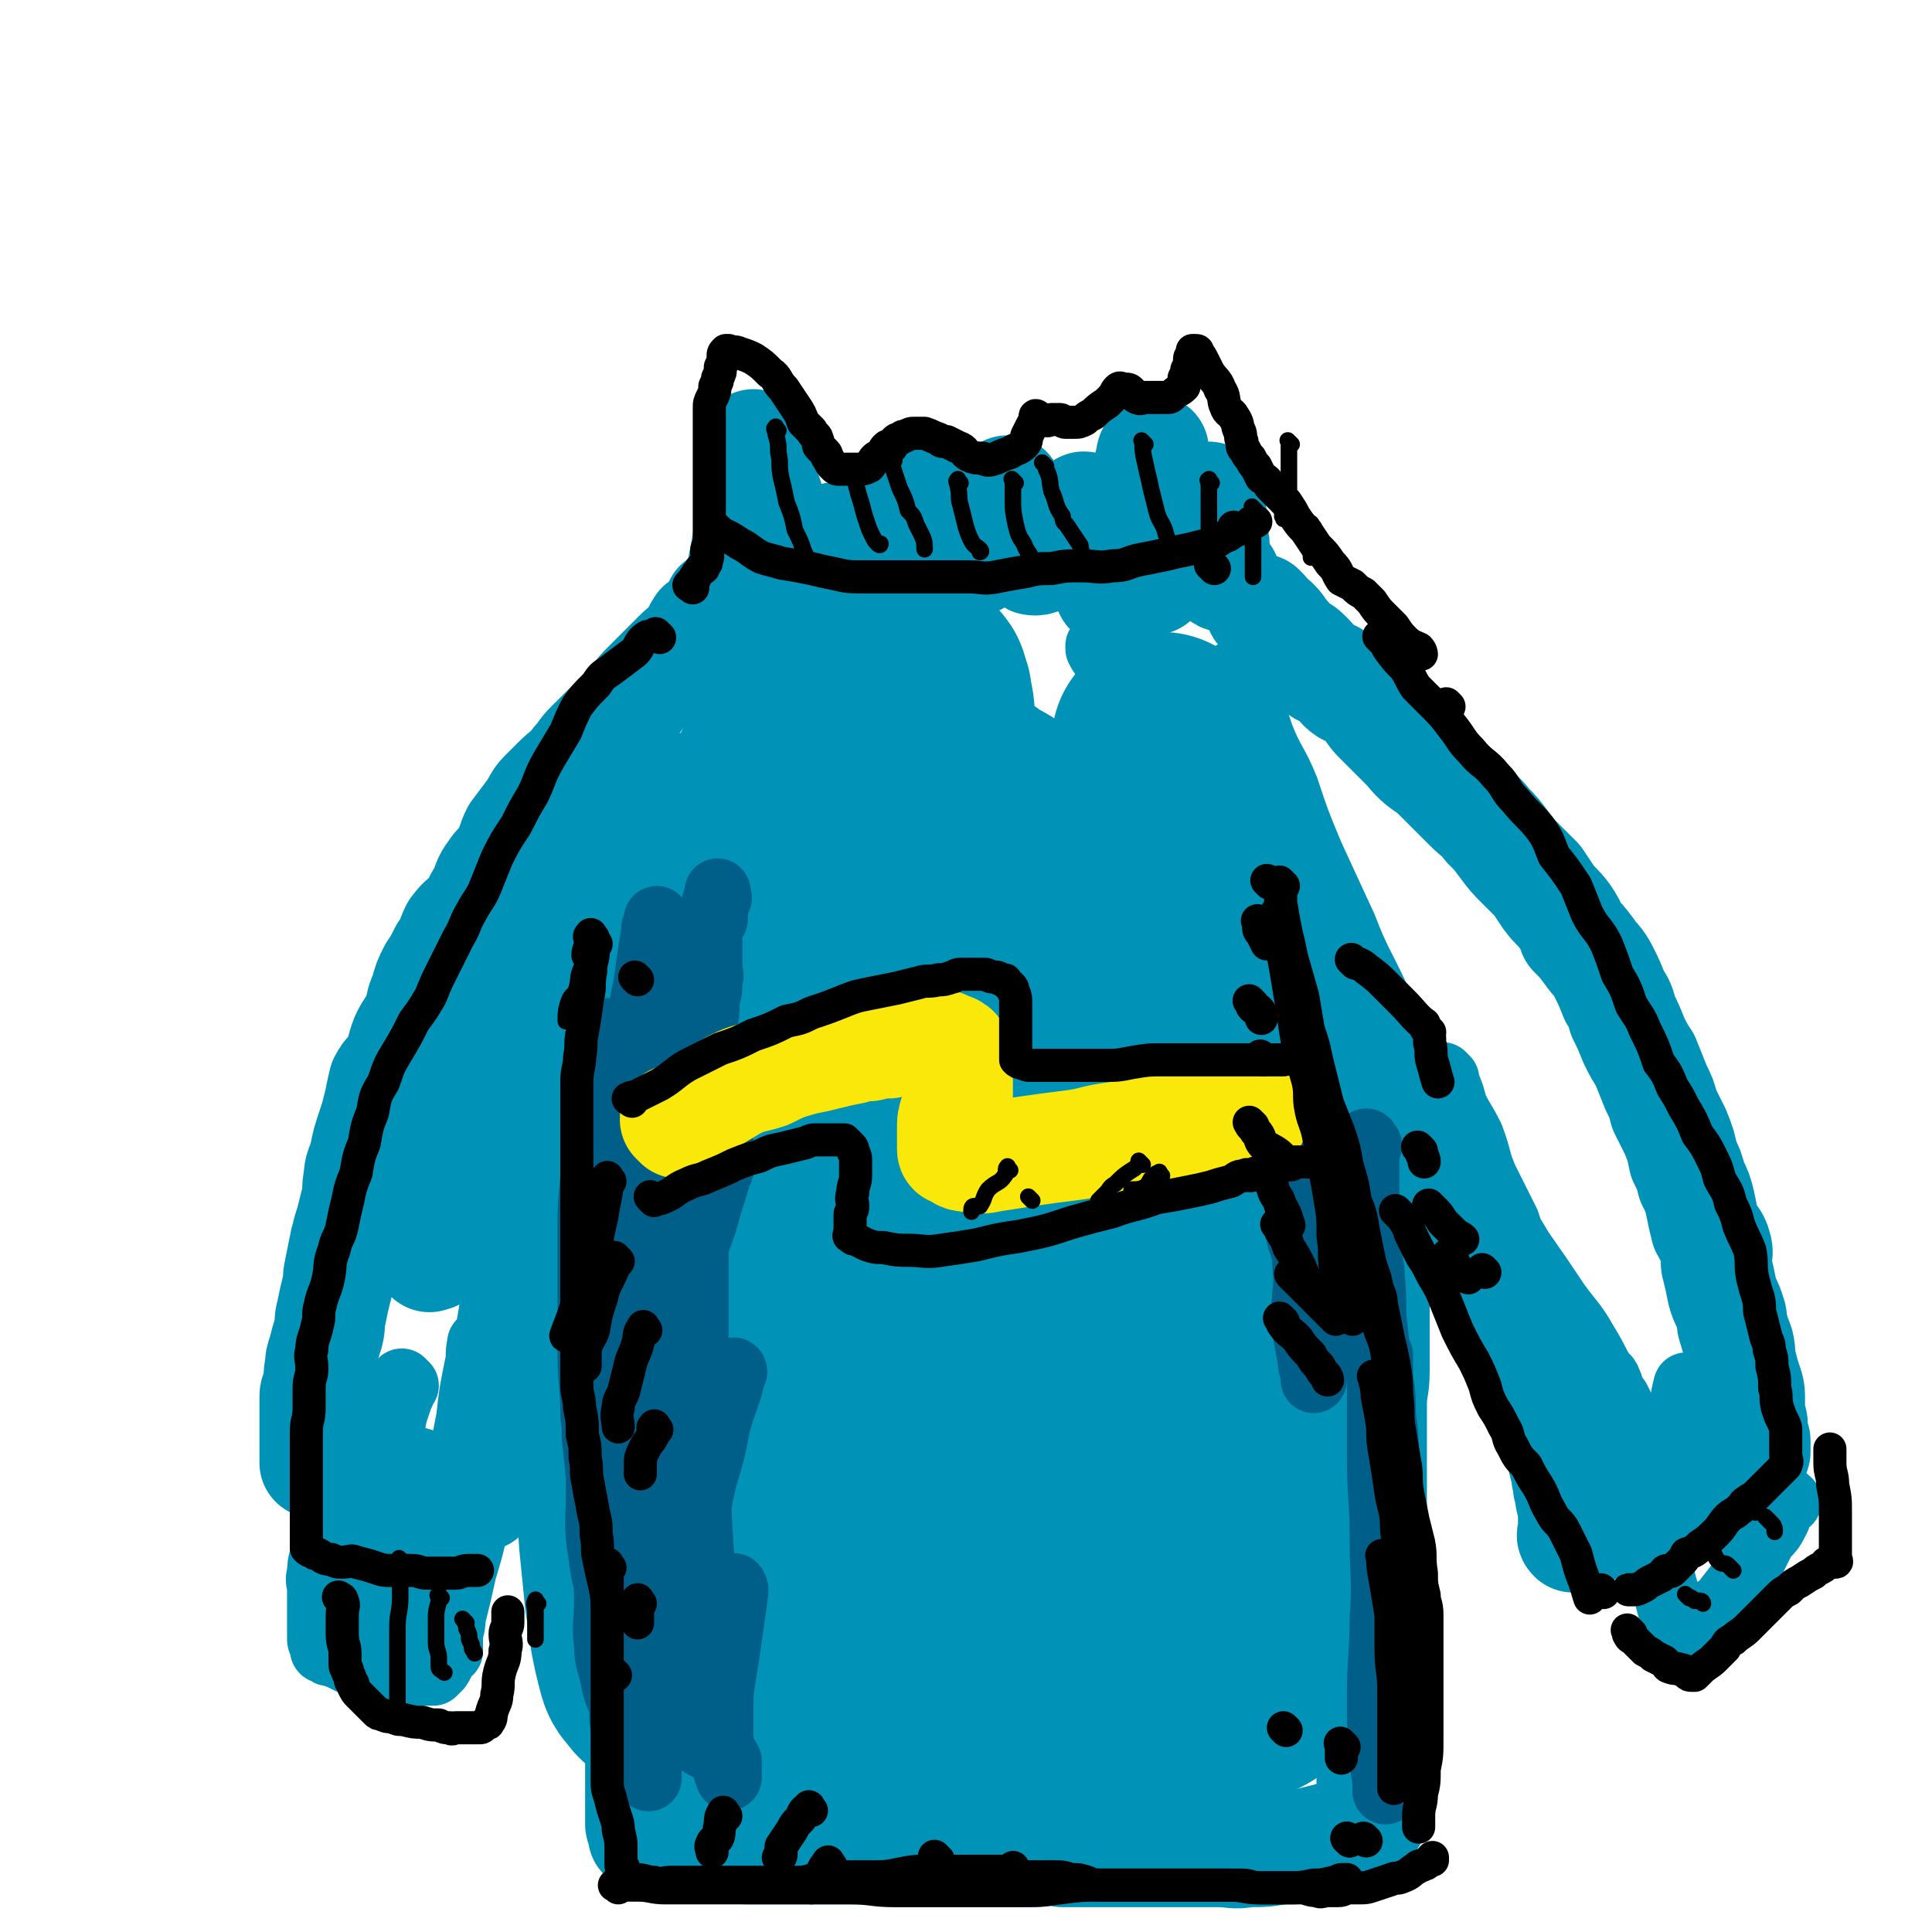 <svg viewBox='0 0 700 700' version='1.1' xmlns='http://www.w3.org/2000/svg' xmlns:xlink='http://www.w3.org/1999/xlink'><g fill='none' stroke='rgb(0,147,183)' stroke-width='40' stroke-linecap='round' stroke-linejoin='round'><path d='M267,218c-1,-1 -1,-1 -1,-1 -1,-1 0,0 0,0 1,-2 1,-3 2,-6 1,-5 1,-5 2,-10 1,-6 1,-6 2,-12 1,-6 1,-6 1,-12 0,-4 0,-4 0,-9 0,-2 0,-2 0,-4 0,-2 0,-2 0,-3 0,0 0,0 0,0 0,2 0,2 0,3 1,5 2,5 3,10 3,8 3,8 4,16 2,8 2,8 4,16 2,8 2,8 4,15 2,5 1,5 3,10 1,1 1,1 2,2 0,0 0,0 0,0 1,-1 1,-1 2,-3 2,-5 3,-5 4,-10 2,-5 1,-6 2,-12 1,-4 0,-4 1,-8 0,-2 1,-2 1,-4 0,-1 0,-2 0,-1 1,1 2,1 3,3 3,3 3,3 5,6 2,3 2,3 4,7 2,2 2,2 3,4 1,2 1,4 2,3 2,-1 2,-3 3,-6 2,-5 3,-5 5,-11 2,-7 2,-7 4,-14 0,-3 0,-4 1,-7 1,-1 1,-1 2,-1 2,0 2,1 3,3 2,4 1,4 3,7 2,4 3,4 4,8 2,2 1,2 2,4 1,2 1,2 2,3 1,1 1,1 2,0 3,-1 3,-1 5,-3 2,-4 2,-5 4,-10 1,-3 1,-3 2,-6 1,-3 1,-3 2,-6 1,0 1,-2 1,-1 1,2 0,3 1,6 1,4 2,4 3,8 1,4 1,4 2,8 1,1 1,1 2,2 1,1 1,1 2,1 2,0 2,-1 4,-2 4,-2 4,-2 7,-5 2,-3 2,-3 3,-7 2,-2 1,-3 3,-5 1,-1 1,0 2,0 1,0 1,0 1,1 1,4 1,4 2,8 1,5 1,5 2,10 1,5 1,5 2,9 1,1 1,1 1,2 0,0 0,0 0,0 1,-1 2,-1 3,-2 3,-2 3,-1 5,-3 2,-2 2,-3 3,-4 1,-1 1,0 2,0 1,0 1,0 2,0 1,1 1,2 1,3 0,1 0,1 0,2 '/><path d='M407,200c-1,-1 -1,-1 -1,-1 -1,-1 0,0 0,0 0,0 0,0 0,0 1,-2 1,-2 2,-4 2,-6 2,-6 3,-11 2,-5 2,-5 4,-10 1,-4 1,-4 2,-8 0,-2 1,-2 1,-3 0,0 0,0 0,0 0,1 0,1 0,1 1,4 0,4 1,8 1,4 1,4 2,9 1,3 1,3 2,7 1,4 1,4 2,7 1,1 1,1 1,1 1,0 1,1 2,0 2,-1 2,-2 4,-4 2,-3 2,-3 4,-6 1,-3 1,-3 2,-5 0,-1 0,-1 0,-1 0,3 1,4 1,8 1,4 0,4 1,9 0,4 0,5 1,9 0,1 0,1 1,2 1,1 1,1 2,1 '/><path d='M262,220c-1,-1 -1,-2 -1,-1 -1,0 0,0 0,1 0,1 0,1 -1,2 -1,1 -1,1 -2,2 -2,2 -2,2 -4,3 -2,3 -1,3 -3,5 -2,3 -3,3 -5,5 -3,3 -3,3 -6,6 -3,3 -3,3 -5,5 -3,3 -3,3 -5,6 -3,3 -3,3 -5,6 -3,2 -3,2 -5,4 -3,3 -3,3 -6,6 -3,3 -3,4 -5,6 -3,4 -4,4 -7,7 -2,2 -2,2 -5,5 -2,2 -2,3 -4,6 -3,4 -3,4 -6,8 -2,4 -1,4 -4,9 -2,3 -2,2 -4,5 -3,4 -2,4 -4,8 -2,3 -2,4 -4,7 -3,3 -3,2 -6,6 -2,4 -1,4 -4,8 -2,4 -2,4 -4,7 -2,4 -2,4 -3,8 -2,4 -1,4 -3,9 -2,4 -2,3 -4,7 -2,5 -1,5 -3,9 -2,4 -3,3 -5,7 -1,4 -1,5 -2,9 -1,4 -1,4 -2,7 -2,6 -2,6 -3,11 -1,4 -2,4 -2,8 -1,4 0,4 -1,8 -1,4 -1,4 -2,8 -1,3 -1,3 -2,7 -1,5 -1,5 -2,10 -1,4 0,4 -1,7 -1,4 -1,4 -2,9 -1,3 0,3 -1,7 -1,3 -1,3 -2,7 -1,3 -1,3 -1,5 -1,4 0,4 -1,7 0,2 -1,2 -1,4 0,2 0,2 0,3 0,2 0,2 0,3 0,2 0,2 0,3 0,2 0,2 0,4 0,2 0,2 0,5 0,2 0,2 0,4 0,1 0,1 0,2 0,0 0,0 0,0 3,1 3,1 5,1 3,1 3,1 6,1 2,1 2,1 4,1 3,0 3,0 6,1 4,1 4,2 8,2 3,1 4,0 7,1 3,1 3,1 6,2 3,1 3,2 5,2 3,1 3,0 5,0 2,0 2,0 3,0 1,0 1,1 2,1 1,0 1,0 2,0 1,0 1,0 1,0 1,0 1,0 1,-1 1,-2 2,-2 2,-3 1,-3 1,-3 1,-5 1,-4 0,-4 1,-8 1,-5 1,-4 2,-9 1,-5 0,-5 1,-10 1,-6 2,-6 2,-11 1,-6 0,-6 1,-12 1,-6 1,-6 2,-12 1,-6 0,-6 1,-13 1,-5 1,-5 2,-11 1,-5 0,-5 1,-11 1,-6 1,-6 2,-12 2,-6 2,-6 5,-12 2,-7 2,-7 4,-14 4,-8 3,-8 8,-15 8,-16 9,-16 18,-31 10,-16 10,-16 19,-33 4,-7 4,-8 8,-15 3,-6 4,-6 7,-11 3,-6 3,-7 6,-12 3,-6 4,-6 7,-11 3,-4 3,-4 6,-8 3,-4 2,-5 5,-8 2,-3 2,-3 4,-5 0,0 1,-1 1,-1 0,0 0,0 0,0 -3,5 -3,5 -5,10 -5,8 -5,8 -9,16 -5,12 -4,12 -10,23 -8,14 -8,14 -17,27 -8,12 -8,12 -16,24 -10,14 -10,14 -20,27 -9,12 -10,12 -19,25 -7,10 -7,10 -15,19 -6,9 -6,8 -12,17 -3,5 -3,5 -7,10 -2,4 -2,4 -4,7 -1,1 -1,2 -1,2 -1,1 0,0 1,0 0,-2 -1,-2 -1,-4 2,-7 3,-7 5,-14 4,-11 3,-12 8,-23 6,-17 6,-17 14,-33 7,-16 8,-16 17,-33 7,-15 6,-15 14,-30 4,-10 5,-10 9,-20 3,-6 3,-6 6,-13 1,-2 1,-2 1,-3 0,-1 0,0 0,0 -1,1 -1,1 -1,2 -3,7 -3,7 -6,14 -6,11 -6,11 -11,22 -7,13 -7,13 -13,27 -5,10 -4,11 -9,21 -4,11 -5,10 -9,21 -4,9 -4,9 -8,18 -2,4 -3,5 -5,8 0,0 1,0 1,0 1,-1 0,-1 1,-2 6,-9 6,-9 12,-18 9,-13 9,-13 18,-26 9,-14 9,-14 18,-28 8,-12 8,-12 17,-24 5,-8 5,-8 10,-16 4,-6 4,-6 8,-12 2,-3 3,-4 4,-6 0,-1 0,0 0,0 0,1 0,1 0,2 -2,5 -3,5 -5,11 -3,6 -2,6 -5,12 -1,2 -2,3 -3,5 -1,0 0,-1 0,-1 3,-2 3,-2 6,-4 8,-6 8,-6 16,-13 10,-8 10,-8 20,-16 11,-10 13,-12 22,-19 '/><path d='M458,222c-1,-1 -2,-2 -1,-1 0,0 1,1 2,3 2,1 2,1 3,2 2,2 2,3 4,5 1,2 2,2 4,4 2,1 2,1 4,3 2,2 2,3 5,5 2,1 2,1 4,2 3,2 2,3 5,5 2,1 2,1 5,2 2,2 2,2 3,4 2,3 2,3 4,5 2,2 2,2 4,4 3,3 3,3 5,5 3,3 3,4 7,7 3,2 3,2 6,5 3,3 3,3 5,5 3,3 3,3 5,5 4,4 4,3 7,7 3,3 3,3 6,7 3,4 3,4 6,7 3,3 3,3 6,6 2,3 2,3 4,6 3,4 3,3 6,7 2,3 2,3 3,6 3,3 3,3 6,7 2,3 3,3 5,7 2,4 2,4 4,9 2,3 2,3 3,7 2,4 2,4 4,9 2,4 2,4 4,7 2,5 2,5 4,10 2,4 2,4 3,8 2,4 2,4 4,8 2,5 2,5 3,10 2,4 2,4 3,8 2,4 2,4 3,8 1,5 1,5 2,9 2,4 3,3 4,7 1,3 -1,4 0,7 1,4 1,4 2,9 1,4 2,4 3,8 1,2 0,3 1,5 1,4 1,3 2,6 1,4 0,4 1,7 1,4 1,4 2,7 1,3 1,3 1,7 0,2 0,2 0,5 0,2 1,1 1,3 0,2 0,2 0,4 0,0 0,0 0,0 0,1 1,1 1,2 0,1 0,1 0,1 0,1 0,1 0,1 0,1 0,1 0,1 0,1 0,1 0,1 0,1 -1,0 -1,1 -2,2 -1,2 -3,3 -2,1 -3,1 -5,2 -3,1 -3,1 -6,3 -4,2 -4,2 -9,4 -3,2 -4,1 -7,3 -5,2 -4,3 -9,5 -4,1 -4,0 -8,1 -3,1 -3,2 -6,3 -2,1 -2,1 -4,2 -2,1 -2,1 -3,2 -1,0 -1,0 -2,0 -1,0 -1,1 -1,1 -1,0 -1,0 -1,0 -1,0 0,1 0,1 0,0 -1,0 -1,0 -1,-1 0,-1 0,-2 0,-2 0,-2 0,-4 0,-4 0,-4 -1,-8 0,-3 -1,-3 -1,-6 -1,-3 0,-3 -1,-5 -1,-4 -1,-4 -2,-8 -2,-6 -1,-6 -3,-11 -2,-5 -3,-5 -4,-10 -3,-6 -2,-6 -4,-13 -2,-6 -2,-6 -4,-12 -2,-6 -2,-6 -5,-12 -3,-7 -2,-7 -6,-14 -2,-6 -3,-5 -6,-11 -3,-6 -2,-7 -6,-13 -3,-6 -4,-6 -7,-12 -4,-5 -3,-6 -7,-11 -4,-7 -4,-7 -8,-14 -4,-5 -3,-5 -7,-11 -4,-6 -5,-6 -9,-12 -5,-7 -5,-7 -10,-14 -3,-5 -3,-5 -7,-11 -5,-7 -5,-7 -9,-13 -4,-6 -5,-6 -9,-12 -3,-5 -3,-5 -6,-11 -4,-6 -4,-6 -8,-12 -3,-5 -2,-5 -5,-11 -3,-4 -3,-4 -6,-8 -3,-4 -2,-4 -4,-8 -2,-2 -2,-2 -3,-5 -2,-1 -2,-1 -3,-3 -1,-1 -1,0 -1,-1 0,-1 0,-1 0,-2 0,0 0,0 0,0 0,0 0,0 0,0 0,0 0,0 0,0 '/><path d='M202,492c-1,-1 -1,-1 -1,-1 -1,-1 0,0 0,0 1,1 1,1 1,2 1,2 0,2 1,3 1,2 1,2 2,4 1,3 0,3 1,5 1,3 1,3 2,6 1,4 1,4 2,8 1,4 1,4 2,8 1,4 2,4 3,8 1,3 1,3 2,6 1,4 1,4 2,8 1,4 2,4 3,9 1,3 1,3 1,7 1,3 1,3 1,6 0,3 0,3 1,6 0,3 0,3 1,6 1,3 1,3 2,6 1,3 1,3 1,6 1,3 1,3 1,6 0,3 0,3 0,7 0,4 0,4 1,7 1,3 1,3 1,7 0,3 0,3 0,6 0,3 0,3 0,5 0,3 0,3 0,5 0,4 0,4 0,7 0,2 0,2 0,4 0,3 0,3 0,5 0,2 0,2 0,4 0,0 0,0 0,1 0,1 0,1 0,2 0,1 1,1 1,1 0,0 0,1 0,1 0,1 0,1 0,2 0,0 0,0 0,0 1,1 1,1 2,1 2,0 2,0 5,0 3,1 3,1 7,2 3,1 3,1 7,1 4,0 4,0 8,0 5,0 5,1 9,1 5,0 5,0 10,0 5,0 5,0 10,0 6,0 6,0 12,0 6,0 6,0 11,0 6,0 6,1 13,1 5,0 5,0 10,0 8,0 8,0 15,0 6,0 6,0 12,0 3,0 3,0 7,0 6,0 6,0 11,-1 4,0 4,-1 8,-1 3,0 3,0 6,0 3,0 3,0 7,0 3,0 3,0 6,0 2,0 2,-1 5,-1 2,0 2,0 4,0 2,0 3,0 4,0 '/><path d='M497,445c-1,-1 -1,-1 -1,-1 -1,-1 0,0 0,0 0,2 0,2 0,3 0,3 1,3 1,6 1,4 0,4 0,8 0,5 1,5 1,10 0,6 0,6 0,13 0,6 0,6 0,13 0,6 -1,6 -1,12 0,6 0,6 0,11 0,7 0,7 0,14 0,6 0,6 0,11 0,6 1,6 1,12 0,6 0,6 0,13 0,6 0,6 0,12 0,4 -1,4 -1,9 0,4 0,4 0,8 0,4 0,4 0,8 0,3 0,3 0,7 0,4 0,4 0,8 0,4 0,4 0,9 0,3 0,3 0,6 0,3 0,3 0,6 0,3 0,3 0,6 0,1 0,1 0,2 0,2 0,2 0,3 0,1 0,1 0,2 0,0 0,0 0,0 0,1 0,1 0,1 0,1 0,1 0,1 0,1 0,1 -1,1 -1,1 -1,1 -3,2 -2,1 -2,1 -5,2 -3,2 -3,2 -7,3 -4,1 -4,1 -8,2 -4,1 -4,1 -9,2 -6,1 -6,1 -12,1 -5,1 -5,0 -11,0 -6,0 -6,0 -12,0 -8,0 -8,0 -16,0 -7,0 -7,0 -14,0 -7,0 -9,0 -14,0 '/></g>
<g fill='none' stroke='rgb(0,147,183)' stroke-width='80' stroke-linecap='round' stroke-linejoin='round'><path d='M413,294c-1,-1 -1,-2 -1,-1 -6,3 -5,4 -11,8 -10,9 -11,8 -22,16 -11,10 -11,10 -22,21 -11,10 -11,9 -21,20 -9,9 -9,10 -18,19 -6,6 -7,6 -13,12 -1,1 -2,3 -2,4 0,0 2,-1 3,-2 7,-5 7,-6 13,-11 13,-11 13,-11 25,-22 12,-11 12,-11 23,-21 13,-12 13,-12 26,-24 5,-4 5,-6 9,-9 0,-1 0,1 -1,1 -5,2 -6,1 -11,3 -13,6 -13,7 -26,13 -12,6 -13,6 -25,12 -14,7 -14,7 -28,14 -10,4 -10,4 -21,9 -3,1 -4,1 -7,2 -1,0 0,0 0,0 3,-5 2,-6 6,-10 5,-7 6,-7 12,-14 6,-6 7,-5 12,-12 3,-4 4,-4 6,-9 1,-2 1,-3 0,-4 -3,-3 -4,-3 -9,-4 -6,-3 -6,-3 -12,-4 -5,-2 -6,-1 -11,-3 -4,-1 -5,-1 -6,-4 -2,-3 -1,-4 0,-7 3,-7 3,-8 8,-14 6,-7 6,-7 14,-13 6,-4 6,-4 12,-8 5,-3 5,-3 10,-4 2,-1 2,0 4,0 2,0 2,-1 3,0 1,0 1,1 1,2 1,2 1,2 1,3 1,5 1,5 1,10 0,7 0,7 0,14 0,10 0,10 -1,20 -1,12 -1,12 -3,23 -2,17 -2,17 -6,33 -2,14 -2,14 -5,28 -3,14 -4,14 -6,28 -3,13 -4,12 -5,25 -2,13 -1,13 -2,25 -1,14 -1,14 -2,28 -1,16 -1,16 -1,31 -1,14 0,14 -1,29 -1,14 -1,14 -2,28 -1,12 -1,12 -2,23 -1,6 -1,6 -2,12 0,3 0,3 0,7 0,0 0,0 0,0 2,-4 3,-4 4,-8 3,-6 3,-6 4,-13 2,-11 3,-11 2,-23 0,-10 0,-10 -2,-20 -2,-13 -2,-14 -5,-27 -4,-14 -5,-13 -9,-27 -5,-14 -5,-14 -9,-28 -4,-15 -4,-15 -8,-30 -2,-13 -2,-13 -5,-25 -3,-11 -3,-11 -6,-23 -3,-9 -3,-9 -7,-17 -3,-5 -3,-6 -7,-10 -2,-3 -3,-3 -6,-4 -3,-1 -3,-1 -6,0 -3,1 -4,1 -6,4 -4,6 -4,7 -5,13 -3,11 -2,11 -2,21 -1,11 0,11 0,22 0,14 1,14 1,28 1,13 0,13 0,27 0,13 0,13 1,27 1,13 1,13 1,27 1,13 0,13 1,27 1,10 1,10 2,20 1,7 1,7 2,14 1,5 1,5 2,9 1,4 1,4 3,6 1,2 2,2 3,3 2,1 3,1 5,1 4,0 5,0 8,-2 5,-4 5,-5 9,-10 6,-9 6,-9 11,-18 9,-17 9,-17 17,-35 9,-18 9,-18 17,-37 8,-19 8,-19 16,-39 7,-18 8,-18 15,-37 5,-13 5,-13 10,-27 4,-10 3,-10 7,-20 3,-7 3,-7 7,-13 1,-2 1,-3 3,-4 1,-1 1,0 2,0 2,3 2,3 4,6 2,9 2,9 3,18 2,14 2,15 2,29 0,18 1,18 0,36 0,16 -1,16 -2,32 -1,18 -1,18 -2,36 -1,16 -1,16 -2,33 -1,8 -2,8 -2,16 0,6 0,7 1,12 0,1 1,0 2,0 4,-1 5,0 7,-3 8,-9 8,-10 14,-21 7,-15 7,-15 14,-31 5,-13 5,-13 9,-28 5,-18 5,-18 9,-36 2,-15 2,-16 3,-31 1,-14 1,-14 1,-28 0,-13 0,-13 -1,-25 -1,-9 -1,-9 -2,-18 -1,-9 -1,-9 -2,-18 -1,-10 -1,-10 -1,-20 0,-6 -1,-7 0,-13 1,-8 1,-8 2,-15 1,-3 1,-3 1,-7 0,-1 1,-2 1,-2 1,0 1,1 1,2 2,6 3,6 5,12 2,9 1,9 3,19 1,12 2,12 3,24 2,15 2,15 3,31 1,17 1,17 1,35 1,16 1,16 1,33 0,14 0,14 0,29 0,14 0,14 0,28 0,11 0,11 1,23 1,8 1,8 1,16 1,5 1,5 1,10 1,3 1,3 1,6 0,0 0,-1 0,-1 1,-5 1,-5 2,-9 2,-10 2,-10 3,-20 2,-16 2,-16 2,-33 1,-13 1,-13 1,-26 0,-18 1,-18 0,-36 -1,-15 0,-15 -2,-29 -2,-13 -3,-13 -6,-26 -3,-12 -3,-12 -6,-25 -3,-10 -4,-9 -7,-19 -3,-11 -3,-11 -5,-22 -2,-8 -2,-8 -4,-16 -2,-6 -2,-6 -3,-13 -1,-4 -1,-4 -1,-9 0,-3 0,-3 0,-6 0,0 0,1 0,1 0,0 0,0 0,1 2,4 2,4 4,8 2,10 2,10 5,20 3,12 3,12 6,25 3,13 3,13 5,26 3,15 2,15 4,30 3,15 3,15 6,29 2,13 2,13 4,26 2,11 1,11 3,23 3,13 3,13 5,26 2,12 2,12 3,25 2,10 1,10 2,20 1,9 1,9 1,17 0,7 0,7 0,15 0,6 0,6 0,12 0,5 0,5 -1,10 -1,5 -1,5 -3,9 -2,5 -2,5 -5,10 -1,3 -1,4 -3,6 -2,3 -2,3 -4,4 -2,1 -3,1 -5,1 -3,1 -3,1 -6,1 -2,0 -2,0 -5,1 -4,1 -4,1 -9,2 -5,2 -5,2 -11,3 -7,2 -7,2 -14,3 -8,2 -8,2 -17,2 -8,1 -8,1 -17,1 -9,0 -9,0 -17,0 -9,0 -9,0 -17,0 -7,0 -7,0 -14,0 -5,0 -5,0 -11,0 -3,0 -4,1 -7,0 -1,0 -1,-1 -2,-2 0,0 0,0 0,0 0,-1 -1,-1 0,-1 3,-1 3,-1 7,-1 6,-1 6,-1 12,-1 9,0 9,0 17,0 9,0 9,1 17,1 9,0 9,1 18,0 5,0 5,-1 9,-2 2,-1 2,-1 3,-2 1,-1 1,-2 0,-3 -3,-4 -3,-4 -7,-7 -4,-3 -4,-3 -9,-5 -8,-3 -9,-3 -17,-4 -7,-2 -7,-2 -15,-3 -6,-1 -6,-1 -12,-1 -4,0 -5,0 -9,-1 -1,0 -2,0 -2,-1 -1,-3 -1,-4 0,-7 2,-9 3,-9 6,-17 5,-14 5,-14 10,-28 5,-13 6,-13 9,-26 3,-12 3,-12 3,-25 1,-11 1,-11 -1,-22 -2,-12 -2,-13 -7,-24 -3,-9 -3,-9 -9,-17 -5,-8 -6,-8 -12,-16 -6,-8 -6,-7 -12,-15 -5,-7 -5,-7 -9,-14 -4,-7 -4,-7 -6,-14 -1,-8 -1,-8 -1,-15 -1,-9 -1,-9 0,-17 1,-9 1,-9 2,-18 1,-7 1,-7 2,-13 1,-6 0,-6 1,-12 1,-3 0,-4 2,-7 2,-2 2,-2 5,-4 3,-1 3,-2 7,-2 6,-1 7,-1 13,-1 7,0 7,0 13,1 7,1 7,2 14,4 7,3 7,3 12,7 6,3 6,3 11,8 3,2 3,3 6,6 4,4 4,3 8,7 3,2 3,2 5,4 2,2 2,2 2,3 0,0 0,0 0,0 -1,-1 -1,-1 -3,-2 -2,-3 -2,-3 -5,-6 -2,-3 -2,-2 -5,-5 -2,-2 -1,-2 -3,-3 0,0 -1,0 -1,0 -1,1 -1,1 -1,1 -2,3 -2,3 -4,6 -2,2 -2,2 -4,4 -1,1 -1,2 -2,3 '/><path d='M319,343c-1,-1 -1,-2 -1,-1 -3,5 -3,7 -5,13 -4,11 -4,11 -8,21 -4,9 -4,9 -8,17 -4,9 -4,9 -8,17 -3,6 -3,5 -6,11 -3,4 -2,4 -5,7 -2,4 -2,4 -4,7 -2,2 -2,2 -3,4 -1,1 -1,2 -1,2 '/><path d='M201,422c-1,-1 -1,-1 -1,-1 -1,-1 0,0 0,0 -1,1 -1,1 -2,2 -1,1 -1,2 -2,2 -1,1 -1,0 -2,0 -1,0 -1,1 -1,2 -1,0 -1,-1 -1,-1 0,0 -1,0 -1,0 -1,0 -1,0 -1,0 -1,0 -1,0 -2,1 -1,0 0,1 -1,1 0,0 -1,0 -1,0 0,0 0,1 0,1 0,0 -1,0 -1,0 -1,0 -1,1 -1,1 -1,1 -1,0 -1,0 -1,0 -1,0 -1,0 -1,1 -1,1 -1,1 -1,1 0,1 0,1 0,0 0,0 0,0 '/></g>
<g fill='none' stroke='rgb(0,147,183)' stroke-width='24' stroke-linecap='round' stroke-linejoin='round'><path d='M147,502c-1,-1 -1,-1 -1,-1 -1,-1 0,0 0,0 0,3 0,3 -1,5 -2,6 -2,5 -3,11 -2,5 -1,5 -2,10 -1,5 -1,5 -2,11 -1,6 -1,6 -1,12 0,6 -1,6 -1,12 0,5 0,5 0,10 0,4 0,4 0,8 0,2 0,2 0,5 0,1 0,3 0,2 0,-1 0,-3 0,-7 0,-6 1,-6 1,-12 0,-7 0,-7 0,-14 0,-6 1,-6 1,-11 0,-5 0,-5 0,-9 0,-3 0,-3 0,-6 0,-2 0,-2 0,-3 0,-2 0,-2 0,-4 0,-2 0,-2 0,-3 0,-2 0,-2 0,-3 0,0 0,0 0,0 0,0 -1,0 -1,0 -1,1 -1,0 -2,1 -1,1 -1,1 -2,2 -1,2 -1,2 -2,3 -2,3 -2,3 -3,6 -2,3 -2,3 -4,6 -1,4 -1,4 -2,8 -2,5 -1,5 -2,10 -1,5 -1,5 -2,9 -1,5 -2,5 -2,10 -1,3 0,3 0,6 0,3 0,3 0,6 0,1 0,1 0,2 0,2 0,2 0,3 0,2 0,2 0,3 0,1 0,1 0,2 0,1 0,1 0,2 0,1 1,1 1,1 0,1 0,1 0,2 0,1 0,1 1,1 1,1 1,1 2,1 3,1 3,1 5,2 4,2 4,2 8,3 2,1 3,1 5,1 3,0 3,0 6,0 2,0 2,1 3,1 2,0 2,0 3,0 1,0 1,0 2,0 1,0 1,0 2,0 1,0 1,0 1,0 1,0 1,0 1,0 1,0 1,0 1,0 1,-1 1,-1 2,-2 2,-3 1,-3 2,-6 2,-6 2,-6 3,-12 2,-8 2,-8 4,-17 3,-10 3,-10 5,-21 1,-9 1,-9 1,-18 1,-9 1,-9 1,-18 0,-6 0,-6 0,-13 0,-4 0,-4 0,-8 0,-2 -1,-3 -1,-4 0,-1 0,0 0,0 0,0 0,0 0,0 -1,4 0,4 -1,8 -2,10 -2,10 -3,19 -2,10 -2,10 -2,20 -1,10 0,10 -1,20 -1,9 -1,9 -2,18 -1,7 0,7 -1,14 0,4 -1,4 -1,8 0,2 0,4 0,4 0,1 0,-1 0,-2 0,-6 -1,-6 -1,-12 -1,-7 0,-7 -1,-13 -1,-6 0,-7 -2,-12 -1,-3 -2,-4 -4,-6 0,0 1,1 1,1 0,1 0,1 0,2 -1,3 -1,3 -2,7 -1,6 0,6 -1,12 0,5 -1,5 -1,10 0,3 0,3 0,6 0,0 0,0 0,0 0,-1 0,-1 0,-2 1,-7 2,-6 3,-13 2,-9 2,-9 3,-19 1,-5 1,-5 1,-11 0,-3 1,-5 0,-5 -1,-1 -2,1 -2,4 -2,3 -2,4 -2,8 0,5 0,5 0,10 0,4 -1,5 0,9 1,2 2,1 3,3 1,1 1,1 2,2 '/><path d='M524,391c-1,-1 -1,-1 -1,-1 -1,-1 0,0 0,0 1,1 1,1 1,2 2,5 2,5 3,9 3,6 3,5 6,11 3,8 2,8 5,15 4,8 4,8 8,16 3,9 3,10 6,19 2,7 2,7 4,15 3,7 2,8 5,15 3,7 4,7 7,14 3,6 2,6 5,11 2,5 2,5 4,10 3,4 3,4 6,8 1,3 1,3 2,6 2,3 2,3 4,7 2,2 2,2 3,5 2,2 2,2 3,4 1,2 1,2 2,4 2,3 2,2 3,5 2,2 1,3 2,5 1,4 1,4 2,7 1,4 1,4 2,7 1,1 1,1 1,2 1,1 1,1 1,2 0,1 0,1 0,2 0,1 1,0 1,1 0,0 0,1 0,1 0,0 0,-1 1,-1 1,-1 1,-1 2,-1 2,-1 2,0 3,-1 2,-1 2,-2 3,-3 2,-2 2,-2 3,-3 3,-3 3,-2 5,-5 4,-5 4,-5 7,-10 3,-6 3,-6 6,-12 3,-3 3,-3 5,-7 1,-3 1,-3 2,-6 1,-1 1,-1 2,0 0,0 -1,0 -1,0 0,0 -1,0 -1,0 -4,0 -4,-1 -7,0 -4,1 -4,1 -8,2 -3,1 -3,1 -6,1 -2,1 -2,1 -3,1 -2,0 -2,0 -3,1 -1,1 -1,2 -1,2 -2,-2 -1,-3 -2,-6 -2,-4 -2,-4 -5,-7 -3,-3 -3,-3 -6,-6 -1,-1 -2,-1 -3,-2 -1,-1 -1,-1 -1,-1 0,0 0,0 0,0 0,1 0,1 0,2 1,3 0,3 1,6 1,4 1,4 2,8 1,2 1,2 2,3 1,1 1,1 2,2 0,0 0,0 0,0 0,-1 0,-1 0,-1 2,-5 3,-4 3,-9 2,-6 1,-7 1,-13 0,-6 1,-6 1,-12 0,-5 0,-5 -1,-10 0,-1 -1,-2 -1,-3 0,0 0,0 0,0 -1,4 -1,4 -1,8 0,4 -1,4 0,9 1,4 1,4 2,9 1,3 1,3 1,6 1,3 1,3 1,5 0,2 0,4 0,3 0,-2 0,-4 0,-7 0,-3 0,-3 0,-6 0,-2 0,-4 0,-4 0,-1 1,1 0,1 0,1 -1,-1 -2,0 -2,3 -2,4 -4,7 -1,3 -1,3 -2,5 -2,3 -2,3 -3,5 0,1 0,1 0,2 0,0 0,-1 0,-1 -1,-2 -2,-2 -3,-4 -2,-3 -1,-3 -3,-7 -2,-4 -2,-4 -4,-8 -2,-4 -2,-4 -3,-8 -2,-3 -1,-3 -2,-6 -1,-2 -1,-2 -2,-4 -1,-1 -2,-1 -2,-2 -1,-2 0,-2 -1,-4 -1,-3 -2,-2 -3,-4 -3,-6 -3,-6 -6,-11 -4,-7 -5,-7 -10,-14 -6,-9 -6,-9 -13,-19 -6,-10 -6,-10 -12,-20 -7,-12 -7,-13 -14,-24 -7,-12 -7,-12 -14,-24 -7,-11 -6,-12 -12,-23 -6,-13 -7,-13 -12,-26 -6,-13 -6,-13 -12,-26 -5,-12 -5,-12 -9,-24 -4,-10 -5,-9 -9,-19 -2,-6 -2,-6 -4,-12 -2,-4 -1,-4 -3,-7 -1,-2 -2,-2 -3,-4 0,0 0,0 0,0 0,3 0,3 1,7 2,9 2,9 5,17 3,10 3,10 7,20 4,8 5,7 9,15 4,8 3,8 7,17 4,7 4,7 8,14 2,4 1,5 3,9 1,2 2,2 3,4 0,1 0,0 0,0 -3,-4 -4,-3 -7,-7 -6,-7 -5,-8 -11,-16 -7,-9 -7,-9 -14,-18 -8,-10 -7,-10 -15,-19 -7,-10 -8,-10 -15,-19 -6,-7 -6,-7 -12,-14 -5,-5 -5,-5 -9,-10 -3,-2 -3,-2 -6,-5 -2,-2 -2,-2 -3,-4 0,0 0,-1 0,-1 0,0 0,0 0,0 3,3 3,4 6,7 4,4 5,4 9,9 6,6 6,6 12,13 5,6 4,6 9,12 5,6 5,6 9,13 5,6 5,6 9,13 3,4 4,6 6,9 '/></g>
<g fill='none' stroke='rgb(0,95,137)' stroke-width='12' stroke-linecap='round' stroke-linejoin='round'><path d='M218,411c-1,-1 -1,-2 -1,-1 -1,1 0,2 0,4 0,5 0,5 0,10 0,8 0,8 0,15 0,6 0,6 0,12 0,8 0,8 0,17 0,8 0,8 0,16 0,10 1,10 1,20 1,8 0,9 1,17 1,12 2,12 4,24 1,10 0,10 1,20 1,8 2,8 4,15 2,8 2,8 4,15 2,6 3,6 5,11 2,4 2,4 3,7 '/></g>
<g fill='none' stroke='rgb(0,95,137)' stroke-width='24' stroke-linecap='round' stroke-linejoin='round'><path d='M235,532c-1,-1 -1,-1 -1,-1 -1,-1 -1,-1 -1,-2 -1,-7 -2,-7 -2,-13 -1,-10 -1,-10 -1,-19 0,-13 0,-13 0,-26 0,-13 0,-13 1,-26 1,-12 1,-12 2,-23 1,-10 1,-10 2,-20 1,-8 1,-8 1,-17 0,-7 0,-7 0,-14 0,-7 1,-7 1,-13 0,-5 0,-5 0,-10 0,-4 1,-4 1,-8 0,-2 0,-2 0,-4 0,-2 0,-2 0,-3 0,0 0,1 0,1 0,0 0,0 0,0 -1,2 -1,2 -1,4 -1,6 -1,6 -2,13 -1,9 -2,9 -3,19 -1,12 -1,12 -2,24 -1,12 -2,12 -2,24 -1,14 0,14 0,28 0,12 0,12 0,24 0,11 0,11 1,23 1,11 2,11 3,22 2,10 1,10 3,19 2,10 2,10 4,20 2,9 2,10 3,19 2,7 2,7 3,15 2,7 1,7 3,14 2,6 2,6 4,13 0,3 0,3 1,7 1,3 2,3 2,6 1,2 0,3 0,4 0,1 0,0 0,0 0,0 0,0 0,0 -1,-2 0,-2 0,-4 0,-6 0,-6 -1,-12 -1,-10 -2,-10 -3,-19 -2,-10 -2,-10 -3,-19 -2,-11 -1,-11 -3,-21 -2,-9 -2,-9 -4,-18 -2,-9 -2,-9 -4,-17 -2,-9 -2,-8 -4,-17 -2,-7 -2,-7 -3,-14 -2,-8 -1,-8 -3,-15 -1,-5 -2,-5 -3,-11 -1,-4 -1,-4 -1,-8 -1,-3 -1,-3 -1,-6 0,-2 0,-2 0,-3 0,0 0,0 0,0 0,3 1,3 1,6 1,9 2,9 2,18 1,10 1,10 1,19 0,11 1,11 1,21 1,11 0,11 1,22 0,9 0,9 1,17 1,9 1,9 1,17 1,7 1,7 1,14 1,4 1,4 1,7 0,3 1,3 1,6 0,2 0,2 0,3 0,0 0,0 0,0 -1,0 -1,1 -2,0 -3,-2 -4,-2 -6,-6 -2,-4 -2,-5 -3,-10 -2,-9 -3,-9 -4,-18 -2,-12 -1,-12 -1,-23 0,-15 0,-15 0,-30 0,-13 0,-13 1,-25 0,-12 0,-12 1,-24 0,-11 1,-11 1,-21 0,-10 0,-10 0,-19 0,-7 0,-7 0,-13 0,-6 0,-6 0,-12 0,-4 0,-4 0,-8 0,-3 0,-3 0,-7 0,-3 0,-3 0,-6 0,0 0,0 0,-1 0,-1 0,-2 0,-1 0,1 -1,2 -1,5 -1,6 -1,6 -1,13 -1,7 0,7 -1,15 -1,10 -1,10 -2,20 -1,10 -1,10 -1,19 0,12 0,12 0,23 0,10 0,10 0,21 0,11 1,11 1,23 1,6 0,6 1,12 1,10 1,10 2,21 1,9 0,9 1,18 0,8 1,8 1,16 0,8 -1,8 0,16 0,6 1,6 2,11 1,5 1,5 3,10 1,4 0,5 1,9 1,3 2,3 3,5 2,4 2,3 3,7 1,2 2,2 2,4 1,1 1,3 1,2 0,-2 0,-3 0,-7 0,-9 0,-9 0,-17 0,-9 0,-9 0,-18 0,-10 0,-10 0,-19 0,-10 0,-10 -1,-21 -1,-8 -1,-8 -2,-17 -1,-8 -2,-8 -2,-17 -1,-11 -1,-11 -1,-22 0,-11 0,-11 1,-23 2,-14 3,-14 5,-27 3,-12 3,-12 5,-23 2,-10 2,-10 4,-19 2,-7 2,-7 3,-13 1,-4 1,-4 2,-8 1,-1 1,-4 1,-3 0,2 0,4 0,8 -1,11 -2,10 -3,21 -2,10 -2,10 -3,20 -2,12 -2,12 -4,25 -1,5 0,5 -1,10 0,1 -1,0 -1,1 0,0 0,0 0,0 3,-7 2,-7 5,-14 5,-10 5,-10 10,-21 4,-8 4,-8 8,-16 1,-3 2,-7 1,-5 -1,4 -2,8 -5,17 -3,12 -4,11 -7,23 -3,11 -2,11 -5,22 -1,8 -2,8 -3,16 -1,4 -1,5 0,9 0,1 1,1 2,1 4,0 4,0 7,-1 5,-2 5,-3 9,-6 3,-1 4,-2 6,-3 0,-1 -1,0 -1,0 0,1 0,2 0,3 -2,8 -3,8 -5,16 -2,10 -2,10 -5,20 -2,9 -2,9 -3,19 -1,8 -2,8 -2,15 0,3 -1,4 0,6 0,1 1,1 2,1 3,0 3,0 5,0 3,0 3,0 6,-1 2,0 3,-2 3,-1 1,1 0,3 0,5 -1,7 -1,7 -2,14 -1,7 -1,7 -2,13 -1,6 -1,6 -1,13 0,3 0,3 0,7 0,3 0,3 0,5 0,2 0,2 1,3 1,2 1,1 2,3 0,1 0,1 0,3 0,0 0,0 0,1 0,1 0,2 0,2 0,-1 -1,-2 -1,-3 -1,-4 -1,-4 -2,-8 -2,-10 -2,-10 -3,-19 -2,-11 -1,-11 -2,-22 -1,-15 -1,-15 -2,-29 -1,-15 -1,-15 -1,-30 -1,-13 -1,-13 -1,-26 0,-13 0,-13 0,-27 0,-13 0,-13 0,-26 0,-6 -1,-6 -1,-12 0,-7 0,-7 0,-14 0,-4 -1,-4 -1,-8 0,-3 0,-3 0,-6 0,-2 0,-2 0,-5 0,-2 0,-2 0,-4 0,-2 0,-2 0,-4 0,-5 0,-5 1,-9 1,-6 1,-6 2,-12 1,-4 1,-4 2,-8 1,-5 1,-5 1,-10 1,-3 1,-3 1,-7 1,-2 0,-2 0,-4 0,-2 0,-2 0,-4 0,-3 0,-3 0,-6 0,-2 0,-2 0,-4 0,-3 1,-2 2,-4 0,-2 0,-2 0,-4 0,-1 0,-1 0,-2 0,-1 1,0 1,-1 1,-1 0,-1 0,-2 0,-1 0,-1 0,-1 '/><path d='M496,415c-1,-1 -1,-2 -1,-1 -1,0 0,0 0,1 0,3 0,3 0,5 0,5 0,5 0,9 0,5 0,5 0,11 0,6 0,6 1,12 0,6 1,6 1,11 1,9 0,9 1,18 1,9 1,9 2,18 1,7 1,7 1,14 1,7 1,7 1,14 1,6 1,6 1,12 0,5 0,5 0,9 0,5 1,5 1,10 1,4 0,4 0,8 0,5 0,5 0,9 0,6 0,6 0,11 0,5 -1,5 -1,10 0,6 0,7 0,13 0,5 -1,5 -1,9 0,4 0,5 0,9 0,3 0,3 0,6 0,2 0,2 0,4 0,3 0,3 0,5 0,2 0,2 0,3 0,2 0,2 0,3 0,1 0,1 0,1 0,0 0,0 0,-1 0,-6 -1,-6 -1,-11 -1,-11 -1,-11 -1,-22 0,-15 1,-15 1,-29 1,-14 0,-14 0,-28 0,-15 -1,-15 -1,-31 0,-18 0,-21 0,-36 '/><path d='M476,452c-1,-1 -1,-2 -1,-1 -1,1 0,2 0,5 1,8 1,8 1,15 1,7 0,7 0,15 0,4 0,4 0,9 0,2 0,4 0,5 0,0 0,-1 0,-2 0,-2 -1,-2 -1,-4 -1,-8 -2,-8 -2,-16 -1,-9 1,-10 0,-19 0,-6 -1,-6 -2,-11 0,-4 0,-5 0,-8 0,0 0,1 0,1 0,0 0,0 0,0 0,3 0,3 0,6 0,1 0,1 0,2 0,0 0,0 0,0 '/><path d='M469,426c-1,-1 -1,-1 -1,-1 '/><path d='M475,404c-1,-1 -1,-1 -1,-1 '/></g>
<g fill='none' stroke='rgb(0,0,0)' stroke-width='12' stroke-linecap='round' stroke-linejoin='round'><path d='M216,342c-1,-1 -1,-2 -1,-1 -1,1 0,1 0,3 0,4 -1,4 -1,8 -1,5 0,5 -1,9 -1,7 -1,7 -2,13 -1,4 0,4 -1,9 0,4 -1,4 -1,9 0,4 0,4 0,9 0,5 0,5 0,11 0,7 0,7 0,14 0,6 0,6 0,12 0,7 0,7 0,15 0,7 0,7 0,14 0,5 0,5 0,9 0,5 0,5 0,10 0,4 0,4 0,9 0,3 0,3 0,7 0,4 1,4 1,8 1,5 1,5 1,10 1,4 1,4 1,8 1,5 0,5 1,9 1,6 1,5 2,11 1,4 1,4 1,8 1,5 0,5 1,9 1,5 1,5 2,9 1,5 1,5 1,11 0,3 0,3 0,7 0,5 0,5 0,10 0,4 0,4 0,8 0,4 0,4 0,9 0,4 0,4 0,8 0,3 0,3 0,6 0,4 0,4 0,7 0,2 0,2 0,4 0,4 0,4 1,7 1,4 1,4 2,7 1,3 1,3 1,5 1,4 1,4 1,7 0,3 0,3 0,6 0,1 1,0 1,1 0,1 0,1 0,2 0,0 0,0 0,0 '/><path d='M226,682c-1,-1 -1,-1 -1,-1 -1,-1 0,0 0,0 1,0 1,0 1,0 2,0 2,0 4,0 4,0 4,1 7,1 3,1 3,0 6,0 5,0 5,0 9,0 4,0 4,0 9,0 5,0 5,0 9,0 4,0 4,0 9,0 5,0 5,0 10,0 4,0 4,-1 8,-1 6,-1 6,-1 11,-1 4,0 4,0 8,0 5,0 5,0 10,-1 5,-1 5,-1 11,-1 4,0 4,0 8,0 3,0 3,0 7,0 3,0 3,0 7,0 2,0 2,0 5,0 2,0 2,1 4,1 3,1 3,1 6,1 4,0 4,0 7,0 4,0 4,0 7,1 3,0 3,0 6,1 2,1 2,1 5,1 3,0 3,0 6,0 4,0 4,0 7,0 4,0 4,0 7,0 4,0 4,0 8,0 4,0 4,0 8,0 4,0 4,0 7,0 4,0 4,0 8,0 3,0 3,1 7,1 3,0 3,0 7,0 3,0 3,0 7,0 3,0 3,1 6,1 2,1 2,0 4,0 2,0 2,0 4,0 2,0 2,-1 3,-1 2,0 2,0 4,0 3,0 3,0 6,-1 3,-1 3,-1 6,-2 2,-1 2,0 4,-1 3,-1 3,-2 5,-3 1,-1 1,-1 2,-1 1,-1 1,0 2,-1 1,-1 1,-1 2,-1 0,-1 0,-1 0,-1 0,0 0,0 0,0 '/><path d='M465,321c-1,-1 -1,-1 -1,-1 -1,-1 0,0 0,0 0,1 0,1 0,2 0,3 0,3 0,5 1,6 1,6 2,11 1,4 1,4 2,9 2,7 2,7 4,14 1,6 1,6 2,12 2,6 2,6 3,11 2,8 2,8 4,16 2,5 2,5 4,10 2,6 2,6 3,12 2,7 2,6 3,13 2,5 2,5 3,11 1,5 1,5 2,10 1,5 2,5 3,11 2,4 1,4 2,8 1,5 1,5 2,10 1,4 1,4 2,9 1,6 1,6 1,11 1,7 0,7 1,13 1,6 1,6 2,12 1,5 0,5 1,11 1,5 1,5 2,10 1,4 1,4 2,8 1,5 0,5 1,11 0,4 0,4 1,8 0,3 1,3 1,7 0,4 0,4 0,8 0,3 0,3 0,7 0,3 0,3 0,6 0,5 0,5 0,9 0,4 0,4 0,8 0,3 0,3 0,7 0,6 0,6 -1,11 0,5 0,5 -1,9 0,4 -1,4 -1,8 0,1 0,1 0,3 0,1 0,1 0,1 '/><path d='M495,667c-1,-1 -1,-1 -1,-1 '/><path d='M466,627c-1,-1 -1,-1 -1,-1 '/><path d='M239,231c-1,-1 -1,-1 -1,-1 -1,-1 0,0 0,0 0,0 0,0 0,0 -2,1 -3,0 -4,1 -3,2 -2,4 -5,6 -4,3 -4,3 -8,6 -3,2 -3,2 -5,5 -4,4 -4,4 -7,8 -2,4 -2,4 -4,9 -3,5 -3,5 -6,10 -4,7 -3,7 -6,13 -3,5 -3,5 -6,11 -4,6 -4,6 -7,12 -2,5 -2,5 -4,10 -2,5 -3,5 -5,9 -3,5 -2,5 -5,10 -3,6 -3,6 -6,12 -2,4 -2,4 -4,9 -3,5 -3,5 -6,9 -3,6 -3,6 -6,11 -3,5 -3,5 -5,11 -3,5 -3,5 -4,11 -2,5 -2,5 -3,11 -2,5 -2,5 -3,11 -2,5 -2,5 -3,10 -1,4 -1,4 -2,9 -1,5 -2,4 -3,9 -2,5 -1,5 -2,10 -1,5 -2,5 -3,10 -1,3 0,4 -1,7 -1,5 -2,5 -2,9 -1,3 0,3 0,7 0,3 -1,3 -1,7 0,4 0,4 0,7 0,5 -1,4 -1,9 0,3 0,3 0,7 0,3 0,3 0,6 0,2 0,2 0,4 0,2 0,2 0,5 0,1 0,1 0,3 0,3 0,3 0,5 0,3 0,3 0,5 0,2 0,2 0,5 0,0 0,0 0,1 0,1 0,1 0,1 1,1 1,1 2,1 1,1 1,1 2,1 2,1 2,2 5,2 2,1 2,1 4,1 3,0 3,-1 5,0 4,1 4,1 7,2 3,1 3,1 5,1 4,0 4,0 8,0 3,0 3,1 6,1 3,0 3,0 5,0 3,0 3,0 5,0 2,0 2,-1 5,-1 0,0 0,0 1,0 1,0 1,0 2,0 '/><path d='M124,580c-1,-1 -2,-2 -1,-1 0,0 1,0 1,1 1,2 0,2 0,5 0,3 0,3 0,7 0,4 1,4 1,7 0,2 0,2 0,4 0,2 1,1 1,3 1,2 1,2 1,3 1,1 1,1 1,2 1,2 1,2 2,3 2,2 2,2 3,3 1,1 1,1 2,2 1,1 1,1 1,1 1,1 1,1 2,1 2,1 2,1 4,1 2,1 2,1 4,1 4,1 4,1 7,1 3,1 3,1 6,1 2,1 2,1 4,1 1,1 1,0 2,0 2,0 2,0 3,0 1,0 1,0 2,0 1,0 1,0 3,0 0,0 0,0 1,0 1,0 1,-1 1,-1 1,-1 2,0 2,-1 1,-1 1,-2 1,-3 1,-4 2,-4 2,-7 1,-4 0,-4 1,-8 1,-4 2,-4 2,-8 1,-3 0,-3 0,-6 0,-2 1,-2 1,-4 0,-2 0,-3 0,-4 '/><path d='M501,232c-1,-1 -1,-1 -1,-1 -1,-1 0,0 0,0 2,2 2,2 3,4 3,4 3,4 6,7 2,3 2,4 4,7 3,3 3,3 6,6 4,4 4,4 7,8 4,5 3,5 7,9 4,5 5,4 9,9 4,4 3,5 7,9 4,5 5,5 9,10 3,4 3,5 5,10 4,5 4,5 8,11 2,5 2,5 4,10 3,6 4,5 7,11 2,5 2,5 4,11 3,5 3,5 5,11 3,5 3,4 5,9 3,6 3,6 5,12 3,4 3,4 5,9 2,3 2,3 4,7 3,5 3,5 5,10 3,4 3,4 5,8 2,4 2,4 3,8 2,4 3,4 4,9 2,4 2,4 3,8 2,5 2,4 4,9 1,5 0,5 1,10 1,4 1,4 2,7 1,4 0,4 1,7 1,4 1,4 2,8 1,2 1,2 1,4 1,3 1,3 1,6 1,4 1,4 1,8 1,3 0,3 1,7 1,3 1,3 2,5 1,2 1,2 1,4 0,1 0,1 0,2 0,1 0,1 0,2 0,1 0,1 0,1 0,1 0,1 0,1 0,1 0,1 0,1 0,1 0,1 0,1 0,2 1,2 0,4 -1,1 -1,1 -2,2 -2,2 -2,2 -3,3 -2,2 -2,2 -4,4 -1,1 -1,1 -2,2 -1,1 -2,1 -3,2 -2,1 -1,2 -3,3 -2,2 -2,1 -4,3 -2,2 -2,3 -4,5 -3,3 -3,3 -6,5 -2,2 -2,2 -5,3 -1,2 -1,2 -2,3 -2,2 -2,2 -3,3 -1,1 -1,0 -2,0 -1,0 -1,1 -2,2 -2,1 -2,1 -4,2 -2,1 -1,1 -3,2 -2,1 -2,1 -3,1 -1,0 -1,0 -2,0 '/><path d='M507,440c-1,-1 -2,-2 -1,-1 0,0 1,1 2,2 2,3 2,3 3,6 2,4 2,4 4,8 2,3 2,3 4,7 3,5 3,5 5,10 2,5 2,5 4,10 3,6 3,6 6,11 2,4 2,4 4,9 1,4 1,4 3,8 2,3 2,3 4,7 2,3 1,4 3,7 2,4 2,4 5,7 2,4 2,4 4,7 3,5 2,5 5,10 2,4 3,3 5,7 2,4 2,4 4,8 1,4 1,4 2,7 2,5 2,6 3,9 '/><path d='M581,577c-1,-1 -1,-1 -1,-1 '/><path d='M591,592c-1,-1 -1,-1 -1,-1 -1,-1 0,0 0,0 0,0 0,0 0,0 0,1 0,1 0,1 1,2 1,1 2,2 1,1 1,1 2,2 1,1 1,1 2,2 2,1 2,1 3,2 2,1 2,1 4,2 1,1 1,2 2,2 2,1 2,0 4,1 1,0 1,0 2,1 1,1 1,1 2,1 1,0 1,0 1,0 1,-1 1,-1 2,-2 2,-2 3,-2 5,-4 2,-2 2,-2 4,-4 1,-2 1,-2 3,-3 2,-2 3,-2 5,-4 1,-1 1,-1 3,-3 1,-1 1,-1 2,-2 2,-2 2,-2 3,-3 2,-2 2,-2 3,-3 2,-2 2,-2 4,-3 2,-2 2,-2 4,-3 3,-2 3,-2 5,-3 1,-1 1,-1 3,-2 2,-1 1,-2 3,-2 1,-1 2,0 2,0 1,0 0,-1 0,-1 0,0 0,0 0,0 0,-1 0,-1 0,-2 0,-3 0,-3 0,-6 0,-4 0,-4 0,-9 0,-5 0,-5 -1,-10 0,-4 -1,-4 -1,-8 0,-3 0,-3 0,-5 '/><path d='M251,213c-1,-1 -2,-1 -1,-1 0,-1 0,0 1,-1 1,-1 0,-1 1,-2 1,-2 1,-1 2,-3 1,0 1,0 1,-1 1,-1 1,-1 1,-2 1,-2 0,-2 0,-3 0,-2 1,-2 1,-5 0,-2 0,-2 0,-4 0,-4 0,-4 0,-7 0,-3 0,-3 0,-6 0,-4 0,-4 0,-8 0,-3 0,-3 0,-6 0,-3 0,-3 0,-5 0,-4 0,-4 0,-7 0,-2 0,-2 0,-4 0,-2 0,-2 1,-4 1,-2 1,-2 1,-4 1,-2 1,-2 1,-3 1,-2 1,-2 1,-4 1,-2 1,-2 1,-4 0,0 0,0 0,0 0,-1 0,-1 1,-2 0,0 1,0 1,0 2,1 2,0 4,1 3,1 3,1 5,2 3,2 3,2 6,5 3,2 2,3 5,6 2,3 2,3 4,6 2,3 2,3 3,6 2,2 2,2 3,3 1,2 2,2 2,3 1,2 0,2 1,3 1,1 1,1 2,2 1,1 0,1 1,2 1,2 1,2 2,3 1,1 1,1 2,1 2,0 2,0 3,0 2,0 2,0 3,0 3,0 3,0 5,-1 1,-1 1,-2 2,-3 1,-1 1,0 2,-1 1,-1 1,-2 2,-3 1,-1 1,0 2,0 0,-1 0,-1 1,-2 1,-1 1,-1 2,-1 1,-1 1,-1 2,-1 2,-1 2,-1 3,-1 2,0 2,0 4,0 3,1 2,1 5,2 1,1 1,1 3,1 2,1 2,1 4,2 3,1 2,2 4,3 2,1 3,1 5,1 2,1 2,1 5,0 2,-1 2,-1 5,-2 3,-2 3,-1 5,-3 1,-1 1,-2 1,-3 1,-2 1,-2 2,-4 1,-1 1,-1 1,-2 0,-1 0,-1 0,-1 0,-1 1,0 1,0 1,1 1,1 2,1 2,1 2,0 3,0 2,0 2,0 3,0 1,0 1,1 2,1 1,0 1,0 2,0 0,0 0,0 1,0 2,0 2,0 4,-1 1,-1 1,-1 3,-2 2,-2 2,-2 5,-4 1,-1 1,-1 2,-2 1,-1 1,-2 2,-3 1,-1 1,0 2,0 0,0 0,0 1,0 1,0 1,0 2,1 1,1 1,2 2,2 1,1 2,0 3,0 2,0 2,0 3,0 2,0 2,0 3,0 1,0 1,0 2,0 1,0 1,0 2,-1 2,-2 2,-1 4,-3 0,-2 0,-2 0,-3 1,-2 1,-2 1,-3 1,-2 1,-2 1,-3 0,-1 0,-1 0,-1 0,-1 1,-1 1,-1 1,-1 0,-1 0,-1 0,-1 0,-1 0,-1 0,0 1,0 1,0 1,0 1,0 1,1 1,1 1,1 2,3 1,2 1,2 2,4 2,3 3,3 4,6 2,3 1,4 2,6 1,3 2,2 3,4 2,3 1,3 2,5 1,2 0,2 1,4 0,2 0,2 1,3 1,2 1,2 2,3 1,2 1,2 2,3 1,2 1,2 2,4 2,1 2,1 3,3 2,2 2,2 3,3 2,2 2,2 3,3 2,3 2,3 3,5 2,3 2,3 4,5 2,3 2,3 4,6 3,3 3,3 5,6 3,3 2,3 4,6 2,1 2,1 4,2 2,2 2,2 4,3 2,2 2,2 3,3 2,3 2,3 4,5 2,2 2,2 4,4 2,3 2,3 4,5 2,2 3,2 5,3 1,1 1,2 1,2 '/><path d='M525,256c-1,-1 -1,-1 -1,-1 '/><path d='M261,193c-1,-1 -1,-1 -1,-1 -1,-1 0,0 0,0 1,1 1,1 3,2 2,1 2,1 5,3 4,2 4,3 8,5 3,1 4,1 7,2 6,1 6,1 11,2 4,1 4,1 9,2 4,1 5,1 9,1 5,0 5,0 10,0 5,0 5,0 10,0 5,0 5,0 10,0 4,0 4,0 9,0 5,0 5,1 10,0 5,-1 5,-1 11,-2 4,-1 4,-1 9,-1 5,-1 5,-1 11,-1 5,0 6,1 11,0 5,0 5,-1 9,-2 5,-1 5,-1 10,-2 4,-1 4,-1 9,-2 4,-1 4,-1 8,-2 3,-1 3,-2 6,-3 3,-2 3,-2 7,-3 1,-1 1,-2 2,-2 1,0 1,0 1,0 '/><path d='M448,192c-1,-1 -1,-1 -1,-1 '/><path d='M440,206c-1,-1 -1,-1 -1,-1 -1,-1 0,0 0,0 '/><path d='M221,428c-1,-1 -1,-2 -1,-1 -1,1 0,1 0,3 -1,6 -1,5 -2,11 -1,4 -1,5 -2,9 -2,6 -2,6 -4,12 -2,6 -2,6 -3,11 -2,6 -3,8 -4,11 '/><path d='M224,457c-1,-1 -1,-1 -1,-1 -1,-1 0,0 0,0 0,2 0,2 -1,4 -2,5 -3,5 -4,10 -2,6 -2,6 -3,12 -1,3 -2,3 -3,7 0,2 0,2 0,5 0,0 0,0 0,1 0,0 0,-1 0,-1 '/><path d='M234,482c-1,-1 -1,-2 -1,-1 -2,2 -1,3 -2,6 -1,4 -2,4 -3,9 -1,4 -1,4 -2,8 -1,3 -2,3 -2,6 -1,3 0,5 0,7 '/><path d='M238,518c-1,-1 -1,-2 -1,-1 -1,0 0,1 0,2 -1,3 -2,3 -3,5 -2,4 -2,4 -2,7 0,1 0,1 0,1 0,1 0,2 0,2 '/><path d='M221,568c-1,-1 -1,-2 -1,-1 -1,0 0,1 0,2 0,2 0,2 0,4 0,1 0,1 0,2 0,1 0,1 0,2 '/><path d='M232,581c-1,-1 -1,-2 -1,-1 -1,1 0,2 0,4 0,0 0,0 0,1 0,2 0,2 0,3 '/><path d='M223,607c-1,-1 -1,-1 -1,-1 -1,-1 0,0 0,0 '/><path d='M215,340c-1,-1 -1,-2 -1,-1 -1,0 0,1 0,2 0,3 -1,3 -1,5 '/><path d='M231,355c-1,-1 -1,-1 -1,-1 '/><path d='M491,349c-1,-1 -2,-2 -1,-1 1,1 3,1 5,3 4,3 4,3 7,6 3,3 3,3 6,6 4,4 5,6 8,8 '/><path d='M518,374c-1,-1 -1,-1 -1,-1 -1,-1 0,0 0,0 1,2 1,2 1,5 1,3 0,4 1,7 1,3 1,4 2,7 '/><path d='M515,417c-1,-1 -2,-2 -1,-1 0,0 1,1 1,2 1,2 1,2 1,3 '/><path d='M519,438c-1,-1 -2,-2 -1,-1 0,0 1,1 2,2 2,2 2,3 3,4 2,2 2,2 4,4 1,1 2,1 3,2 '/><path d='M526,456c-1,-1 -2,-2 -1,-1 0,0 1,0 1,1 1,2 1,2 2,4 2,1 3,2 4,3 '/><path d='M538,461c-1,-1 -1,-1 -1,-1 '/></g>
<g fill='none' stroke='rgb(250,232,11)' stroke-width='40' stroke-linecap='round' stroke-linejoin='round'><path d='M246,407c-1,-1 -1,-1 -1,-1 -1,-1 0,0 0,0 2,-1 2,-1 4,-2 4,-2 4,-2 7,-5 5,-3 5,-3 10,-6 6,-3 6,-2 12,-4 6,-3 6,-3 13,-5 5,-1 5,-1 9,-2 4,-1 4,-1 9,-2 3,-1 3,-1 6,-1 4,-1 4,-1 7,-1 4,-1 4,-1 8,-1 3,0 3,0 5,0 3,0 3,0 5,1 3,1 2,1 5,2 0,1 1,0 1,1 1,2 1,2 1,4 0,3 0,3 0,6 0,3 0,3 0,5 0,4 0,4 -1,7 -1,3 -1,3 -1,6 0,1 0,1 0,2 0,1 0,1 0,2 0,2 0,2 0,3 0,1 0,1 1,1 2,1 2,2 4,2 5,1 5,1 10,0 7,-1 6,-1 13,-2 7,-1 7,-1 15,-2 8,-1 8,-2 16,-3 6,-1 6,-1 12,-2 4,-1 5,0 9,-1 4,-1 4,-2 8,-2 1,-1 1,0 3,0 2,0 2,-1 4,-1 1,0 1,0 2,0 1,0 1,0 2,0 1,0 1,-1 2,-1 1,0 1,0 2,0 1,0 1,0 2,0 0,0 0,0 0,0 1,0 1,0 1,0 1,0 1,0 1,0 1,0 1,0 1,0 1,0 1,0 1,0 '/></g>
<g fill='none' stroke='rgb(0,0,0)' stroke-width='12' stroke-linecap='round' stroke-linejoin='round'><path d='M229,399c-1,-1 -2,-1 -1,-1 1,-1 2,0 3,-1 4,-2 4,-2 8,-4 5,-3 5,-4 10,-7 6,-3 6,-3 12,-6 6,-2 6,-2 12,-5 6,-2 6,-2 12,-5 5,-1 5,-1 9,-3 6,-2 6,-2 11,-4 5,-2 5,-2 10,-3 5,-1 5,-1 10,-2 4,-1 4,-1 8,-2 3,-1 3,0 7,-1 2,0 2,0 5,-1 1,0 1,-1 3,-1 2,0 2,0 3,0 1,0 1,0 2,0 2,0 2,0 4,0 1,0 1,1 3,1 0,0 0,0 1,0 1,0 1,1 2,1 1,0 1,0 1,0 1,0 0,1 1,1 0,1 1,1 1,1 1,1 1,1 1,2 1,2 1,2 1,5 0,1 0,1 0,2 0,2 0,2 0,4 0,2 0,2 0,4 0,2 0,2 0,4 0,3 0,3 0,5 0,0 0,1 0,1 1,1 1,1 2,1 2,1 2,1 4,1 4,0 4,0 7,0 5,0 5,0 10,0 4,0 4,0 9,0 5,0 5,0 10,-1 6,-1 6,-1 11,-1 5,0 5,0 10,0 5,0 5,0 10,0 3,0 3,0 7,0 3,0 3,0 6,0 2,0 2,0 3,0 1,0 1,0 2,0 1,0 1,0 2,0 1,0 1,0 1,0 1,0 1,0 1,0 1,0 1,0 1,0 1,0 1,0 1,0 '/><path d='M237,435c-1,-1 -1,-1 -1,-1 -1,-1 0,0 0,0 2,0 2,1 4,0 5,-2 4,-3 9,-5 4,-2 4,-1 8,-3 5,-2 5,-2 9,-4 5,-2 5,-2 9,-3 4,-2 4,-2 9,-3 4,-1 4,-1 8,-2 2,-1 2,-1 4,-1 2,0 2,0 4,0 1,0 1,0 2,0 1,0 1,0 1,0 1,0 1,0 1,0 1,0 1,0 1,0 1,0 1,0 1,0 1,1 1,1 2,2 1,1 1,1 1,2 1,2 1,2 1,4 0,2 0,3 0,5 0,3 -1,3 -1,6 -1,3 0,3 0,5 0,2 -1,2 -1,3 0,2 0,2 0,4 0,0 0,0 0,1 0,0 0,0 0,1 0,1 -1,2 0,2 1,1 1,1 2,1 2,1 2,1 4,2 3,1 3,1 6,1 5,1 5,1 9,1 6,0 6,1 12,0 7,-1 7,-1 13,-2 8,-2 8,-2 15,-3 10,-2 10,-2 19,-5 7,-2 7,-2 15,-4 8,-3 8,-2 16,-5 6,-1 6,-1 11,-2 5,-1 5,-1 9,-2 3,-1 3,-1 7,-2 2,-1 2,-2 5,-2 1,-1 1,0 2,0 1,0 1,-1 2,-1 1,0 1,0 2,0 1,0 1,0 1,0 1,0 1,-1 2,-1 2,-1 2,0 4,-1 2,-1 2,-1 4,-1 0,-1 0,-1 1,-1 1,0 1,0 2,0 1,0 1,0 1,0 1,0 1,0 2,0 0,0 0,0 0,0 1,0 1,0 1,0 '/></g>
<g fill='none' stroke='rgb(0,0,0)' stroke-width='6' stroke-linecap='round' stroke-linejoin='round'><path d='M366,424c-1,-1 -1,-2 -1,-1 -1,0 0,2 -1,3 -2,3 -3,2 -6,5 -2,3 -1,3 -3,6 -1,0 -1,0 -2,0 -1,0 -1,1 -1,2 '/><path d='M374,435c-1,-1 -1,-1 -1,-1 -1,-1 0,0 0,0 '/><path d='M414,422c-1,-1 -1,-1 -1,-1 -1,-1 0,0 0,0 -1,1 -1,2 -3,3 -3,2 -3,2 -6,5 -2,1 -2,2 -3,3 -2,2 -2,2 -3,3 '/><path d='M421,426c-1,-1 -1,-2 -1,-1 -1,0 -1,0 -2,1 -2,2 -1,2 -3,4 -2,1 -3,1 -5,1 '/><path d='M419,427c-1,-1 -1,-1 -1,-1 '/><path d='M282,156c-1,-1 -1,-2 -1,-1 -1,0 0,1 0,2 1,4 1,3 1,7 1,4 0,4 1,9 1,4 1,4 2,9 2,5 2,5 3,10 2,4 2,4 3,7 2,5 3,6 5,9 '/><path d='M311,171c-1,-1 -1,-2 -1,-1 -1,1 -1,2 0,5 1,4 1,4 2,7 1,4 1,4 2,7 1,3 1,3 2,5 1,2 1,2 2,3 1,1 1,0 1,0 '/><path d='M324,167c-1,-1 -2,-2 -1,-1 0,1 0,2 1,5 1,3 1,3 2,6 2,4 2,4 3,8 2,2 2,2 3,5 1,2 1,2 2,4 1,2 1,3 1,5 '/><path d='M348,175c-1,-1 -1,-2 -1,-1 -1,0 0,1 0,2 1,4 0,4 1,7 1,4 1,4 2,8 1,3 1,3 2,5 1,2 2,2 3,3 1,1 0,1 0,1 '/><path d='M368,175c-1,-1 -1,-1 -1,-1 -1,-1 0,0 0,0 0,3 0,3 0,6 0,5 0,5 1,10 1,4 1,4 3,7 1,3 2,3 3,6 1,1 1,1 2,3 1,2 1,2 1,3 '/><path d='M379,169c-1,-1 -2,-2 -1,-1 0,0 1,1 1,2 2,4 1,4 2,8 2,4 1,5 4,9 0,3 1,2 2,4 2,3 2,3 4,6 1,1 0,1 1,3 '/><path d='M415,161c-1,-1 -2,-2 -1,-1 0,3 0,4 1,8 1,5 1,4 2,9 1,4 1,4 2,8 1,4 2,4 3,7 1,4 2,5 2,7 '/><path d='M439,175c-1,-1 -1,-2 -1,-1 -1,0 0,0 0,1 0,3 0,3 0,6 0,3 0,3 0,6 0,2 0,2 0,4 0,2 1,2 1,3 '/><path d='M455,185c-1,-1 -1,-1 -1,-1 -1,-1 0,0 0,0 0,0 0,1 0,1 0,4 0,4 0,7 0,4 0,4 0,7 0,2 0,2 0,5 0,2 0,3 0,5 '/><path d='M466,188c-1,-1 -1,-2 -1,-1 -1,0 0,0 0,1 '/><path d='M476,191c-1,-1 -1,-2 -1,-1 -1,0 0,1 0,2 0,2 0,2 0,5 0,1 0,1 0,2 0,2 0,2 0,3 '/><path d='M468,161c-1,-1 -1,-1 -1,-1 -1,-1 0,0 0,0 0,3 0,3 0,5 0,3 0,3 0,5 0,4 0,4 0,7 '/><path d='M461,174c-1,-1 -1,-1 -1,-1 '/><path d='M216,342c-1,-1 -1,-1 -1,-1 -1,-1 0,0 0,0 0,1 0,2 -1,3 -1,3 -2,3 -3,6 -2,4 -1,4 -2,8 -1,3 -2,2 -3,5 -1,3 -1,4 -1,7 '/><path d='M212,361c-1,-1 -1,-2 -1,-1 -1,0 0,1 0,2 0,2 0,2 0,4 0,2 0,2 0,3 '/><path d='M146,566c-1,-1 -1,-1 -1,-1 -1,-1 0,0 0,0 0,1 0,1 0,2 0,6 0,6 0,12 0,5 -1,5 -1,11 0,7 0,7 0,13 0,3 0,3 0,7 0,3 0,3 0,5 0,1 0,1 0,2 '/><path d='M160,579c-1,-1 -1,-2 -1,-1 -1,0 0,0 0,1 0,3 -1,3 -1,7 0,4 0,4 0,9 0,3 1,3 1,6 0,1 0,2 0,3 0,1 1,1 2,2 '/><path d='M169,588c-1,-1 -1,-1 -1,-1 -1,-1 0,0 0,0 1,2 1,2 1,3 1,2 1,2 1,4 1,2 1,2 1,3 0,1 1,1 1,2 '/><path d='M195,581c-1,-1 -1,-2 -1,-1 -1,1 0,2 0,4 0,2 0,2 0,4 0,3 0,4 0,6 '/><path d='M612,579c-1,-1 -1,-1 -1,-1 -1,-1 0,0 0,0 0,0 0,0 0,0 0,0 0,0 0,0 -1,-1 0,0 0,0 2,1 2,1 3,2 1,0 1,0 2,0 1,0 1,1 1,1 '/><path d='M621,563c-1,-1 -1,-1 -1,-1 -1,-1 0,0 0,0 0,0 0,0 0,0 1,1 1,1 1,1 1,2 1,2 2,3 1,1 2,0 3,1 1,1 1,1 2,2 '/><path d='M641,551c-1,-1 -1,-1 -1,-1 -1,-1 0,0 0,0 1,1 1,1 2,2 1,1 1,2 1,3 '/><path d='M636,548c-1,-1 -1,-1 -1,-1 -1,-1 0,0 0,0 '/></g>
<g fill='none' stroke='rgb(0,0,0)' stroke-width='12' stroke-linecap='round' stroke-linejoin='round'><path d='M465,479c-1,-1 -1,-1 -1,-1 -1,-1 0,0 0,0 1,1 0,1 1,2 2,3 2,2 5,5 2,3 2,3 5,6 1,2 1,2 3,4 1,2 1,2 2,3 1,1 1,2 1,2 '/><path d='M469,463c-1,-1 -2,-2 -1,-1 0,0 1,1 2,2 2,2 2,2 4,4 3,3 3,3 6,6 2,2 2,2 4,4 '/><path d='M464,445c-1,-1 -1,-1 -1,-1 -1,-1 0,0 0,0 1,1 1,1 1,2 2,3 2,3 3,6 2,3 2,3 4,7 2,5 3,6 5,9 '/><path d='M461,427c-1,-1 -2,-2 -1,-1 0,1 0,2 1,4 1,4 2,3 3,7 2,3 2,4 3,7 '/><path d='M454,408c-1,-1 -2,-2 -1,-1 0,1 1,1 2,3 2,2 1,3 3,5 3,2 4,2 6,4 '/><path d='M458,384c-1,-1 -2,-2 -1,-1 0,0 0,0 1,1 '/><path d='M454,364c-1,-1 -1,-1 -1,-1 -1,-1 0,0 0,0 1,1 0,1 1,2 1,1 1,0 2,1 1,1 1,2 1,3 '/><path d='M457,335c-1,-1 -1,-1 -1,-1 -1,-1 0,0 0,0 0,0 0,1 0,1 0,2 0,2 1,3 1,2 1,2 2,4 '/><path d='M460,320c-1,-1 -1,-1 -1,-1 '/><path d='M464,332c-1,-1 -1,-1 -1,-1 -1,-1 0,0 0,0 0,0 0,1 0,1 0,1 0,2 0,3 0,3 0,3 1,6 1,6 1,5 2,11 1,6 1,6 2,12 1,6 1,7 2,13 2,8 2,8 4,15 1,5 0,5 1,10 1,5 2,5 3,11 2,6 1,6 2,11 1,5 1,5 2,11 1,6 1,6 1,13 1,6 0,6 1,12 1,5 1,5 2,9 1,4 1,4 2,8 0,0 1,0 2,1 0,0 -1,-1 -1,-1 '/><path d='M484,417c-1,-1 -2,-2 -1,-1 0,1 0,2 1,4 1,4 1,4 2,9 2,7 1,7 3,13 2,7 2,7 5,14 1,6 1,6 3,12 2,7 1,7 3,14 2,5 2,5 3,11 1,4 1,4 2,9 1,2 1,2 1,5 0,1 0,1 0,2 '/><path d='M499,500c-1,-1 -2,-2 -1,-1 0,2 1,3 1,7 1,5 1,5 2,11 0,5 0,5 1,11 1,6 1,6 2,13 1,6 2,6 2,13 1,8 0,8 0,17 0,9 0,9 0,18 0,7 0,7 0,14 0,6 0,6 0,12 0,2 0,3 0,5 0,0 0,-1 0,-1 '/><path d='M502,565c-1,-1 -2,-2 -1,-1 0,3 0,4 1,9 1,6 1,6 2,12 0,6 0,6 0,13 0,7 1,7 1,15 0,7 0,7 0,13 0,5 0,5 0,11 0,4 0,4 0,8 0,1 0,1 0,3 '/><path d='M487,633c-1,-1 -1,-1 -1,-1 -1,-1 0,0 0,0 0,1 0,1 0,2 0,2 0,2 0,3 '/><path d='M224,684c-1,-1 -2,-1 -1,-1 0,-1 1,0 2,0 3,0 3,0 6,0 5,0 5,1 10,1 6,0 6,0 12,0 6,0 6,0 12,0 7,0 7,0 15,0 7,0 7,0 15,0 6,0 6,0 13,0 8,0 8,1 16,1 8,0 8,0 17,0 6,0 6,0 12,0 8,0 8,0 16,0 8,0 8,0 15,-1 8,-1 8,-1 16,-1 9,0 9,0 17,0 7,0 7,0 13,0 8,0 8,0 15,0 6,0 6,1 11,1 5,0 6,0 11,0 4,0 4,0 9,-1 3,0 3,0 7,-1 2,0 2,-1 3,-1 1,0 1,0 2,0 '/><path d='M489,667c-1,-1 -1,-1 -1,-1 '/><path d='M489,667c-1,-1 -1,-1 -1,-1 '/><path d='M263,658c-1,-1 -1,-2 -1,-1 -1,1 -1,2 -1,4 -1,3 0,3 -1,5 -1,1 -2,1 -2,2 -1,1 0,2 0,3 '/><path d='M294,656c-1,-1 -1,-2 -1,-1 -2,1 -2,2 -3,4 -2,2 -2,2 -3,4 -2,3 -2,3 -4,6 0,1 0,1 0,3 0,1 -1,1 -1,1 '/><path d='M301,676c-1,-1 -1,-2 -1,-1 -2,2 -2,3 -3,6 -1,1 -2,0 -2,0 -1,1 -1,2 -1,3 '/><path d='M340,674c-1,-1 -1,-1 -1,-1 -1,-1 0,0 0,0 -1,2 -1,2 -2,3 -1,1 -1,1 -2,2 -1,1 -1,1 -1,1 '/><path d='M368,678c-1,-1 -1,-2 -1,-1 -1,0 0,1 -1,3 0,1 -1,0 -1,1 0,1 0,1 0,2 '/></g>
</svg>